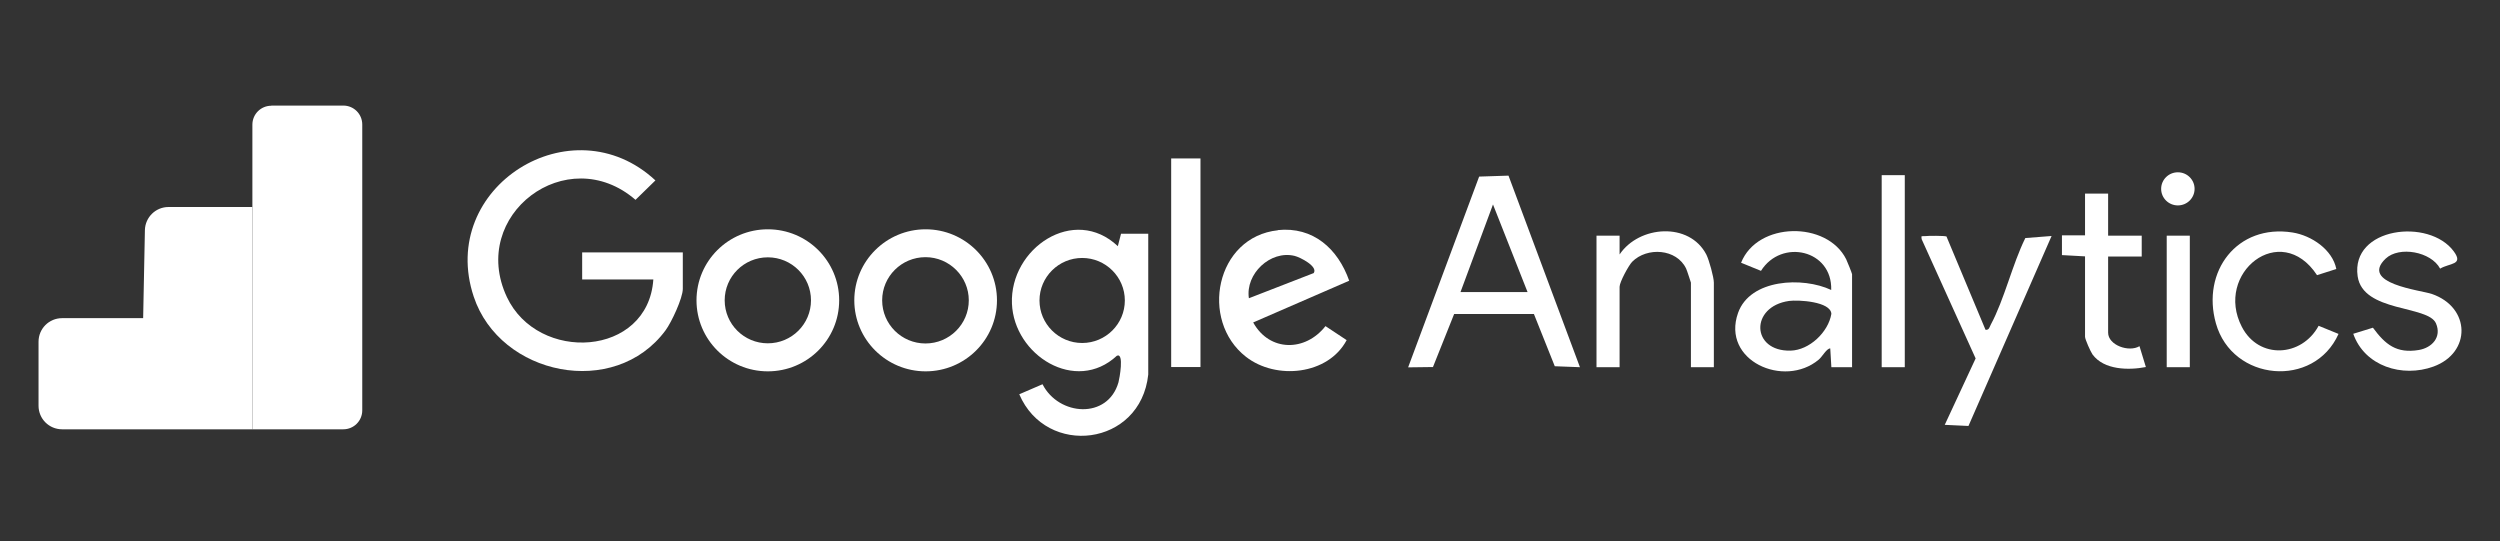 <?xml version="1.0" encoding="UTF-8"?><svg id="Capa_1" xmlns="http://www.w3.org/2000/svg" viewBox="0 0 157 34"><rect x="0" y="0" width="157" height="34" fill="#333333" stroke="none"/><defs><style>.cls-1{fill:#fff;}</style></defs><path class="cls-1" d="M17.04,6.63h4.52c.66,0,1.19.53,1.19,1.19v17.95c0,.66-.53,1.19-1.19,1.19h-5.71V7.83c0-.66.53-1.19,1.19-1.19Z"/><path class="cls-1" d="M41.04,17.55h-4.48v-1.7h6.32v2.29c0,.58-.71,2.1-1.08,2.6-3.2,4.34-10.4,2.85-12.05-2.11-2.29-6.88,6.16-12.18,11.41-7.3l-1.25,1.22c-4.3-3.72-10.49.95-8.08,6.1,1.95,4.16,8.87,3.78,9.2-1.1Z"/><path class="cls-1" d="M72.11,23.52c-.48,4.52-6.4,5.22-8.1,1.24l1.46-.63c1.02,2,4.1,2.22,4.77-.12.06-.22.37-1.88-.1-1.67-2.59,2.41-6.46-.03-6.59-3.27-.14-3.48,3.9-6.21,6.65-3.61l.2-.78h1.71v8.85ZM70.64,18.87c0-1.47-1.2-2.67-2.68-2.67s-2.68,1.2-2.68,2.67,1.2,2.67,2.68,2.67,2.68-1.2,2.68-2.67Z"/><path class="cls-1" d="M94.73,11.02l4.49,12.04-1.58-.06-1.31-3.28h-5.01s-1.33,3.33-1.33,3.33l-1.56.02,4.46-11.98,1.84-.06ZM91.72,18.34h4.21l-2.17-5.5-2.04,5.5Z"/><path class="cls-1" d="M62.61,18.86c0,2.47-2.01,4.46-4.48,4.46s-4.48-2-4.48-4.46,2.01-4.46,4.48-4.46,4.48,2,4.48,4.46ZM60.84,18.86c0-1.49-1.22-2.71-2.72-2.71s-2.72,1.21-2.72,2.71,1.22,2.71,2.72,2.71,2.72-1.21,2.72-2.71Z"/><path class="cls-1" d="M52.7,18.86c0,2.46-2,4.46-4.48,4.46s-4.48-2-4.48-4.46,2-4.46,4.48-4.46,4.48,2,4.48,4.46ZM50.93,18.86c0-1.49-1.21-2.7-2.71-2.7s-2.71,1.21-2.71,2.7,1.21,2.7,2.71,2.7,2.71-1.21,2.71-2.7Z"/><path class="cls-1" d="M116.33,23.06h-1.32s-.07-1.18-.07-1.18c-.23,0-.49.51-.73.71-2.17,1.81-6.12.06-5.06-2.94.76-2.14,4.07-2.28,5.85-1.44.08-2.53-3.13-3.24-4.41-1.2l-1.25-.51c1.03-2.59,5.4-2.63,6.6-.22.06.12.37.89.37.94v5.83ZM112.35,18.9c-2.46.35-2.38,3.18.1,3.12,1.18-.03,2.37-1.16,2.56-2.31-.04-.78-2.09-.89-2.66-.81Z"/><path class="cls-1" d="M107.64,23.06h-1.45v-5.31s-.25-.78-.3-.88c-.6-1.26-2.46-1.37-3.39-.43-.23.24-.79,1.28-.79,1.57v5.05h-1.45v-8.26h1.45s0,1.18,0,1.18c1.22-1.82,4.38-2.06,5.45.01.17.34.47,1.42.47,1.76v5.31Z"/><path class="cls-1" d="M122.23,14.83l2.46,5.88c.23.03.25-.17.33-.32.86-1.6,1.35-3.78,2.17-5.44l1.65-.13-5.22,11.93-1.49-.07,1.94-4.17-3.39-7.49c-.04-.26,0-.17.19-.19.2-.03,1.27-.03,1.36.02Z"/><path class="cls-1" d="M147.79,20.96l1.23-.38c.78,1.06,1.48,1.63,2.88,1.4.83-.14,1.45-.81,1.08-1.67-.49-1.15-4.59-.68-4.92-2.96-.44-3.08,4.49-3.68,6.04-1.56.63.86-.26.72-.86,1.08-.57-1.07-2.57-1.43-3.42-.63-1.65,1.57,2.19,1.98,2.9,2.22,2.44.84,2.49,3.69.1,4.56-1.95.71-4.33-.02-5.04-2.07Z"/><path class="cls-1" d="M146.73,16.89l-1.22.39c-2.29-3.47-6.47-.12-4.72,3.25,1.07,2.06,3.76,1.89,4.82-.07l1.25.51c-1.54,3.44-6.67,2.99-7.7-.66-.92-3.26,1.33-6.26,4.81-5.71,1.2.19,2.51,1.08,2.75,2.29Z"/><rect class="cls-1" x="73.55" y="9.95" width="1.84" height="13.1"/><path class="cls-1" d="M132.39,12.18v2.62h2.11v1.31h-2.11v4.78c0,.79,1.31,1.25,1.97.85l.4,1.31c-1.08.21-2.63.19-3.35-.79-.12-.17-.47-.95-.47-1.11v-5.05l-1.45-.08v-1.24s1.45,0,1.45,0v-2.62h1.45Z"/><rect class="cls-1" x="118.17" y="11" width="1.45" height="12.06"/><rect class="cls-1" x="136.07" y="14.8" width="1.45" height="8.26"/><ellipse class="cls-1" cx="136.77" cy="11.86" rx="1.05" ry="1.04"/><path class="cls-1" d="M80.24,14.45c2.23-.23,3.78,1.17,4.49,3.18l-6.03,2.62c1.03,1.86,3.28,1.84,4.54.23l1.33.88c-1.16,2.19-4.43,2.52-6.32,1.05-2.94-2.29-1.9-7.54,2.01-7.95ZM82.5,17.15c.29-.42-.86-1-1.2-1.08-1.52-.37-3.1,1.13-2.87,2.66l4.07-1.58Z"/><path class="cls-1" d="M15.85,26.96H3.9c-.82,0-1.48-.66-1.48-1.48v-4.02c0-.82.66-1.48,1.48-1.48h5.09l.11-5.53c.02-.81.68-1.45,1.48-1.45h5.27v13.96Z"/></svg>